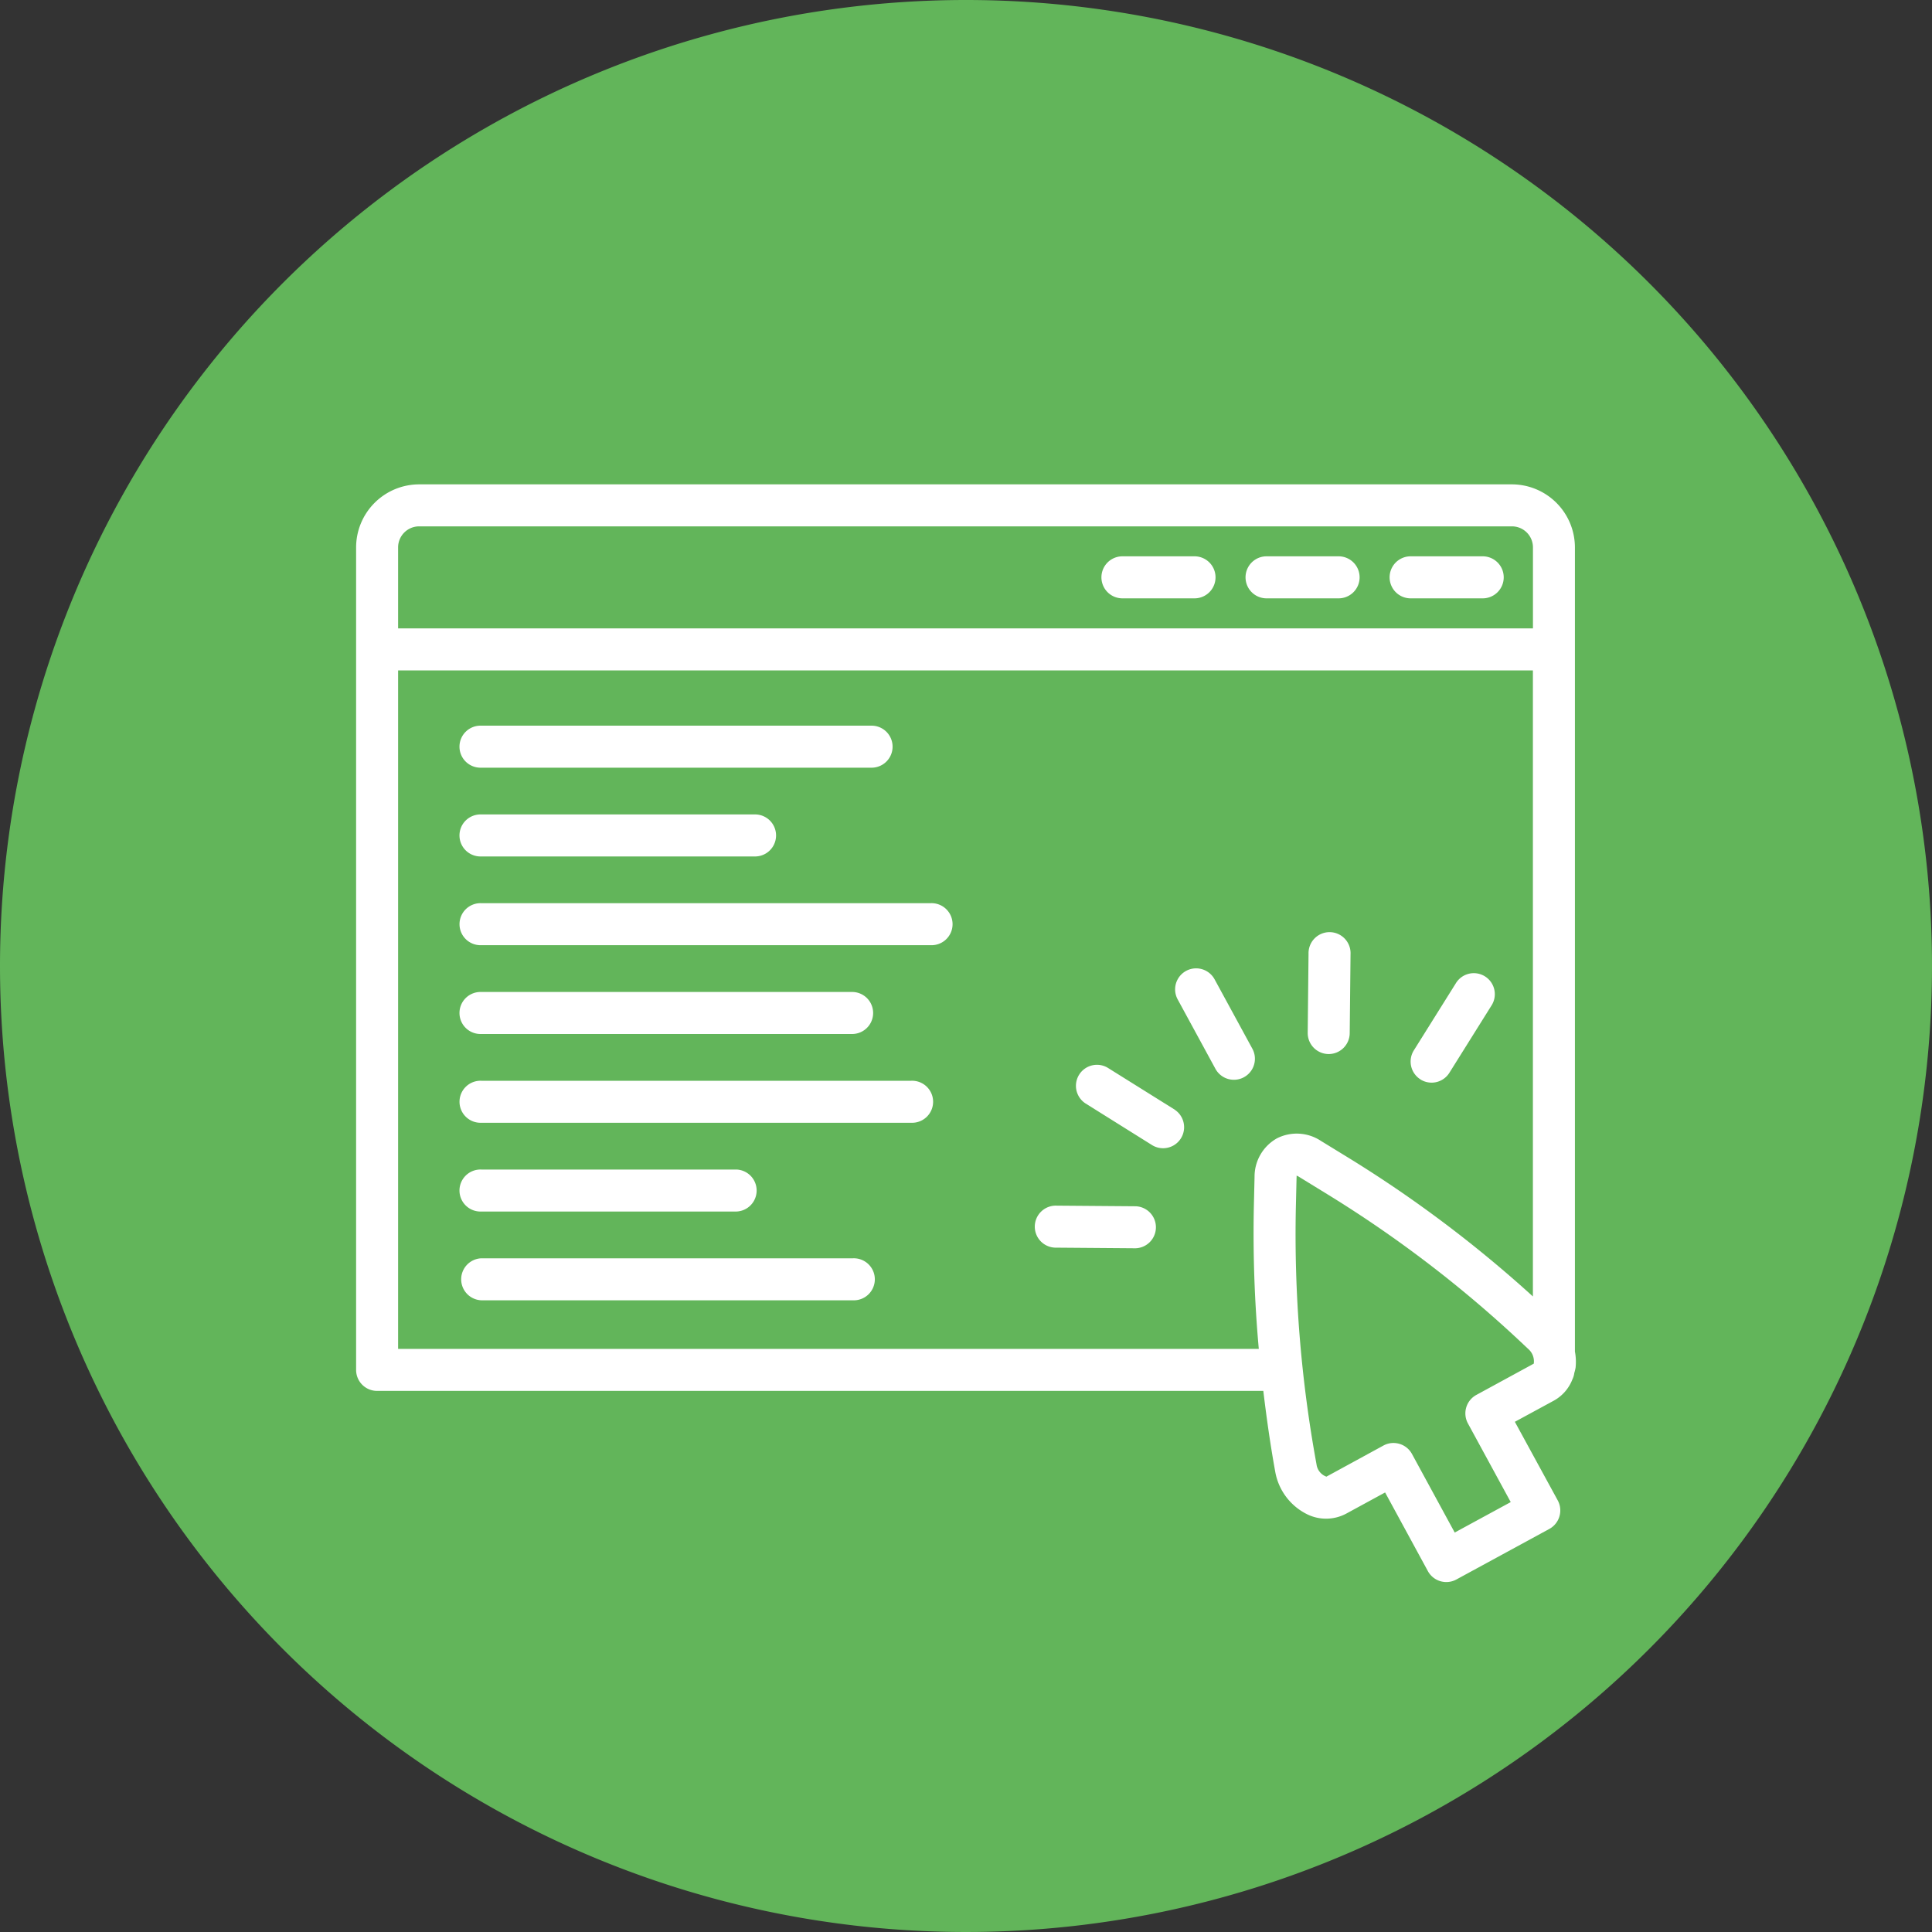 <svg xmlns="http://www.w3.org/2000/svg" xmlns:xlink="http://www.w3.org/1999/xlink" width="115" height="115" viewBox="0 0 115 115">
  <rect x="0" y="0" width="115" height="115" fill="#333333" stroke="none"/>
  <defs>
    <clipPath id="clip-path">
      <rect id="Retângulo_15637" data-name="Retângulo 15637" width="72.606" height="65.338" fill="#fff"/>
    </clipPath>
  </defs>
  <g id="Grupo_43730" data-name="Grupo 43730" transform="translate(-478 -6223)">
    <path id="Caminho_92835" data-name="Caminho 92835" d="M57.5,0A57.5,57.5,0,1,1,0,57.5,57.5,57.5,0,0,1,57.5,0Z" transform="translate(478 6223)" fill="#62b55a"/>
    <g id="Grupo_43671" data-name="Grupo 43671" transform="translate(499.197 6251.831)">
      <g id="Grupo_43670" data-name="Grupo 43670" transform="translate(0 0)" clip-path="url(#clip-path)">
        <path id="Caminho_96959" data-name="Caminho 96959" d="M72.548,51.622V3.753h0A3.757,3.757,0,0,0,68.8,0H3.753A3.757,3.757,0,0,0,0,3.753V52.711a1.249,1.249,0,0,0,1.251,1.25H54c.193,1.607.419,3.215.712,4.822a3.5,3.5,0,0,0,1.869,2.507,2.548,2.548,0,0,0,2.343-.018l2.326-1.266,2.544,4.679a1.251,1.251,0,0,0,1.7.5l5.531-3.008a1.255,1.255,0,0,0,.5-1.7L68.973,55.8,71.3,54.537a2.455,2.455,0,0,0,1.1-1.267,1.194,1.194,0,0,0,.111-.376,2.767,2.767,0,0,0,.077-.317,3.254,3.254,0,0,0-.039-.954M2.5,3.753A1.252,1.252,0,0,1,3.753,2.5H68.8a1.251,1.251,0,0,1,1.25,1.251V8.574H2.5ZM54.794,38.937a2.61,2.61,0,0,0-1.315,2.282l-.041,1.73a76.479,76.479,0,0,0,.293,8.51H2.5V11.076H70.047V48.339a73.809,73.809,0,0,0-10.81-8.151l-1.815-1.113a2.605,2.605,0,0,0-2.628-.139m15.31,13.4L66.681,54.2a1.252,1.252,0,0,0-.5,1.7l2.546,4.679-3.334,1.812-2.545-4.678a1.249,1.249,0,0,0-.744-.6,1.275,1.275,0,0,0-.355-.052,1.243,1.243,0,0,0-.6.153l-3.393,1.851a.9.9,0,0,1-.588-.729,75.765,75.765,0,0,1-1.23-15.327l.041-1.729a.667.667,0,0,0,0-.13.457.457,0,0,1,.129.058l1.815,1.115a71.614,71.614,0,0,1,11.552,8.864l.313.294a.97.97,0,0,1,.31.86" transform="translate(0 0)" fill="#fff"/>
        <path id="Caminho_96960" data-name="Caminho 96960" d="M56.482,3.551h-4.29a1.251,1.251,0,0,0,0,2.5h4.29a1.251,1.251,0,1,0,0-2.5" transform="translate(10.527 0.733)" fill="#fff"/>
        <path id="Caminho_96961" data-name="Caminho 96961" d="M49.374,3.551H45.085a1.251,1.251,0,0,0,0,2.5h4.288a1.251,1.251,0,1,0,0-2.5" transform="translate(9.058 0.733)" fill="#fff"/>
        <path id="Caminho_96962" data-name="Caminho 96962" d="M42.266,3.551h-4.29a1.251,1.251,0,0,0,0,2.5h4.29a1.251,1.251,0,1,0,0-2.5" transform="translate(7.589 0.733)" fill="#fff"/>
        <path id="Caminho_96963" data-name="Caminho 96963" d="M42.75,24.527a1.25,1.25,0,1,0-2.195,1.2L42.8,29.854A1.25,1.25,0,1,0,45,28.661Z" transform="translate(8.349 4.933)" fill="#fff"/>
        <path id="Caminho_96964" data-name="Caminho 96964" d="M41.394,31.306,37.4,28.81a1.251,1.251,0,0,0-1.327,2.12l3.994,2.5a1.251,1.251,0,0,0,1.327-2.12" transform="translate(7.333 5.913)" fill="#fff"/>
        <path id="Caminho_96965" data-name="Caminho 96965" d="M52.606,30.434a1.248,1.248,0,0,0,1.723-.4l2.493-3.983a1.251,1.251,0,1,0-2.12-1.327l-2.493,3.982a1.255,1.255,0,0,0,.4,1.727" transform="translate(10.749 4.988)" fill="#fff"/>
        <path id="Caminho_96966" data-name="Caminho 96966" d="M39.489,35.619l-4.708-.037a1.251,1.251,0,1,0-.021,2.5l4.708.037a1.251,1.251,0,0,0,.021-2.5" transform="translate(6.927 7.352)" fill="#fff"/>
        <path id="Caminho_96967" data-name="Caminho 96967" d="M48.179,29.337A1.253,1.253,0,0,0,49.443,28.1l.049-4.706a1.251,1.251,0,1,0-2.5-.028l-.049,4.706a1.251,1.251,0,0,0,1.237,1.265" transform="translate(9.7 4.573)" fill="#fff"/>
        <path id="Caminho_96968" data-name="Caminho 96968" d="M6.392,14.405H29.67a1.251,1.251,0,0,0,0-2.5H6.392a1.251,1.251,0,1,0,0,2.5" transform="translate(1.062 2.459)" fill="#fff"/>
        <path id="Caminho_96969" data-name="Caminho 96969" d="M6.392,18.784H22.734a1.251,1.251,0,0,0,0-2.5H6.392a1.251,1.251,0,1,0,0,2.5" transform="translate(1.062 3.364)" fill="#fff"/>
        <path id="Caminho_96970" data-name="Caminho 96970" d="M33.139,20.661H6.393a1.251,1.251,0,1,0,0,2.5H33.139a1.251,1.251,0,1,0,0-2.5" transform="translate(1.063 4.269)" fill="#fff"/>
        <path id="Caminho_96971" data-name="Caminho 96971" d="M6.392,27.542h22.12a1.251,1.251,0,0,0,0-2.5H6.392a1.251,1.251,0,1,0,0,2.5" transform="translate(1.062 5.174)" fill="#fff"/>
        <path id="Caminho_96972" data-name="Caminho 96972" d="M31.981,29.421H6.393a1.251,1.251,0,1,0,0,2.5H31.981a1.251,1.251,0,1,0,0-2.5" transform="translate(1.063 6.079)" fill="#fff"/>
        <path id="Caminho_96973" data-name="Caminho 96973" d="M6.392,36.3H21.578a1.251,1.251,0,0,0,0-2.5H6.392a1.251,1.251,0,1,0,0,2.5" transform="translate(1.062 6.984)" fill="#fff"/>
        <path id="Caminho_96974" data-name="Caminho 96974" d="M28.512,38.179H6.392a1.251,1.251,0,0,0,0,2.5h22.12a1.251,1.251,0,1,0,0-2.5" transform="translate(1.063 7.889)" fill="#fff"/>
      </g>
    </g>
  </g>
</svg>
